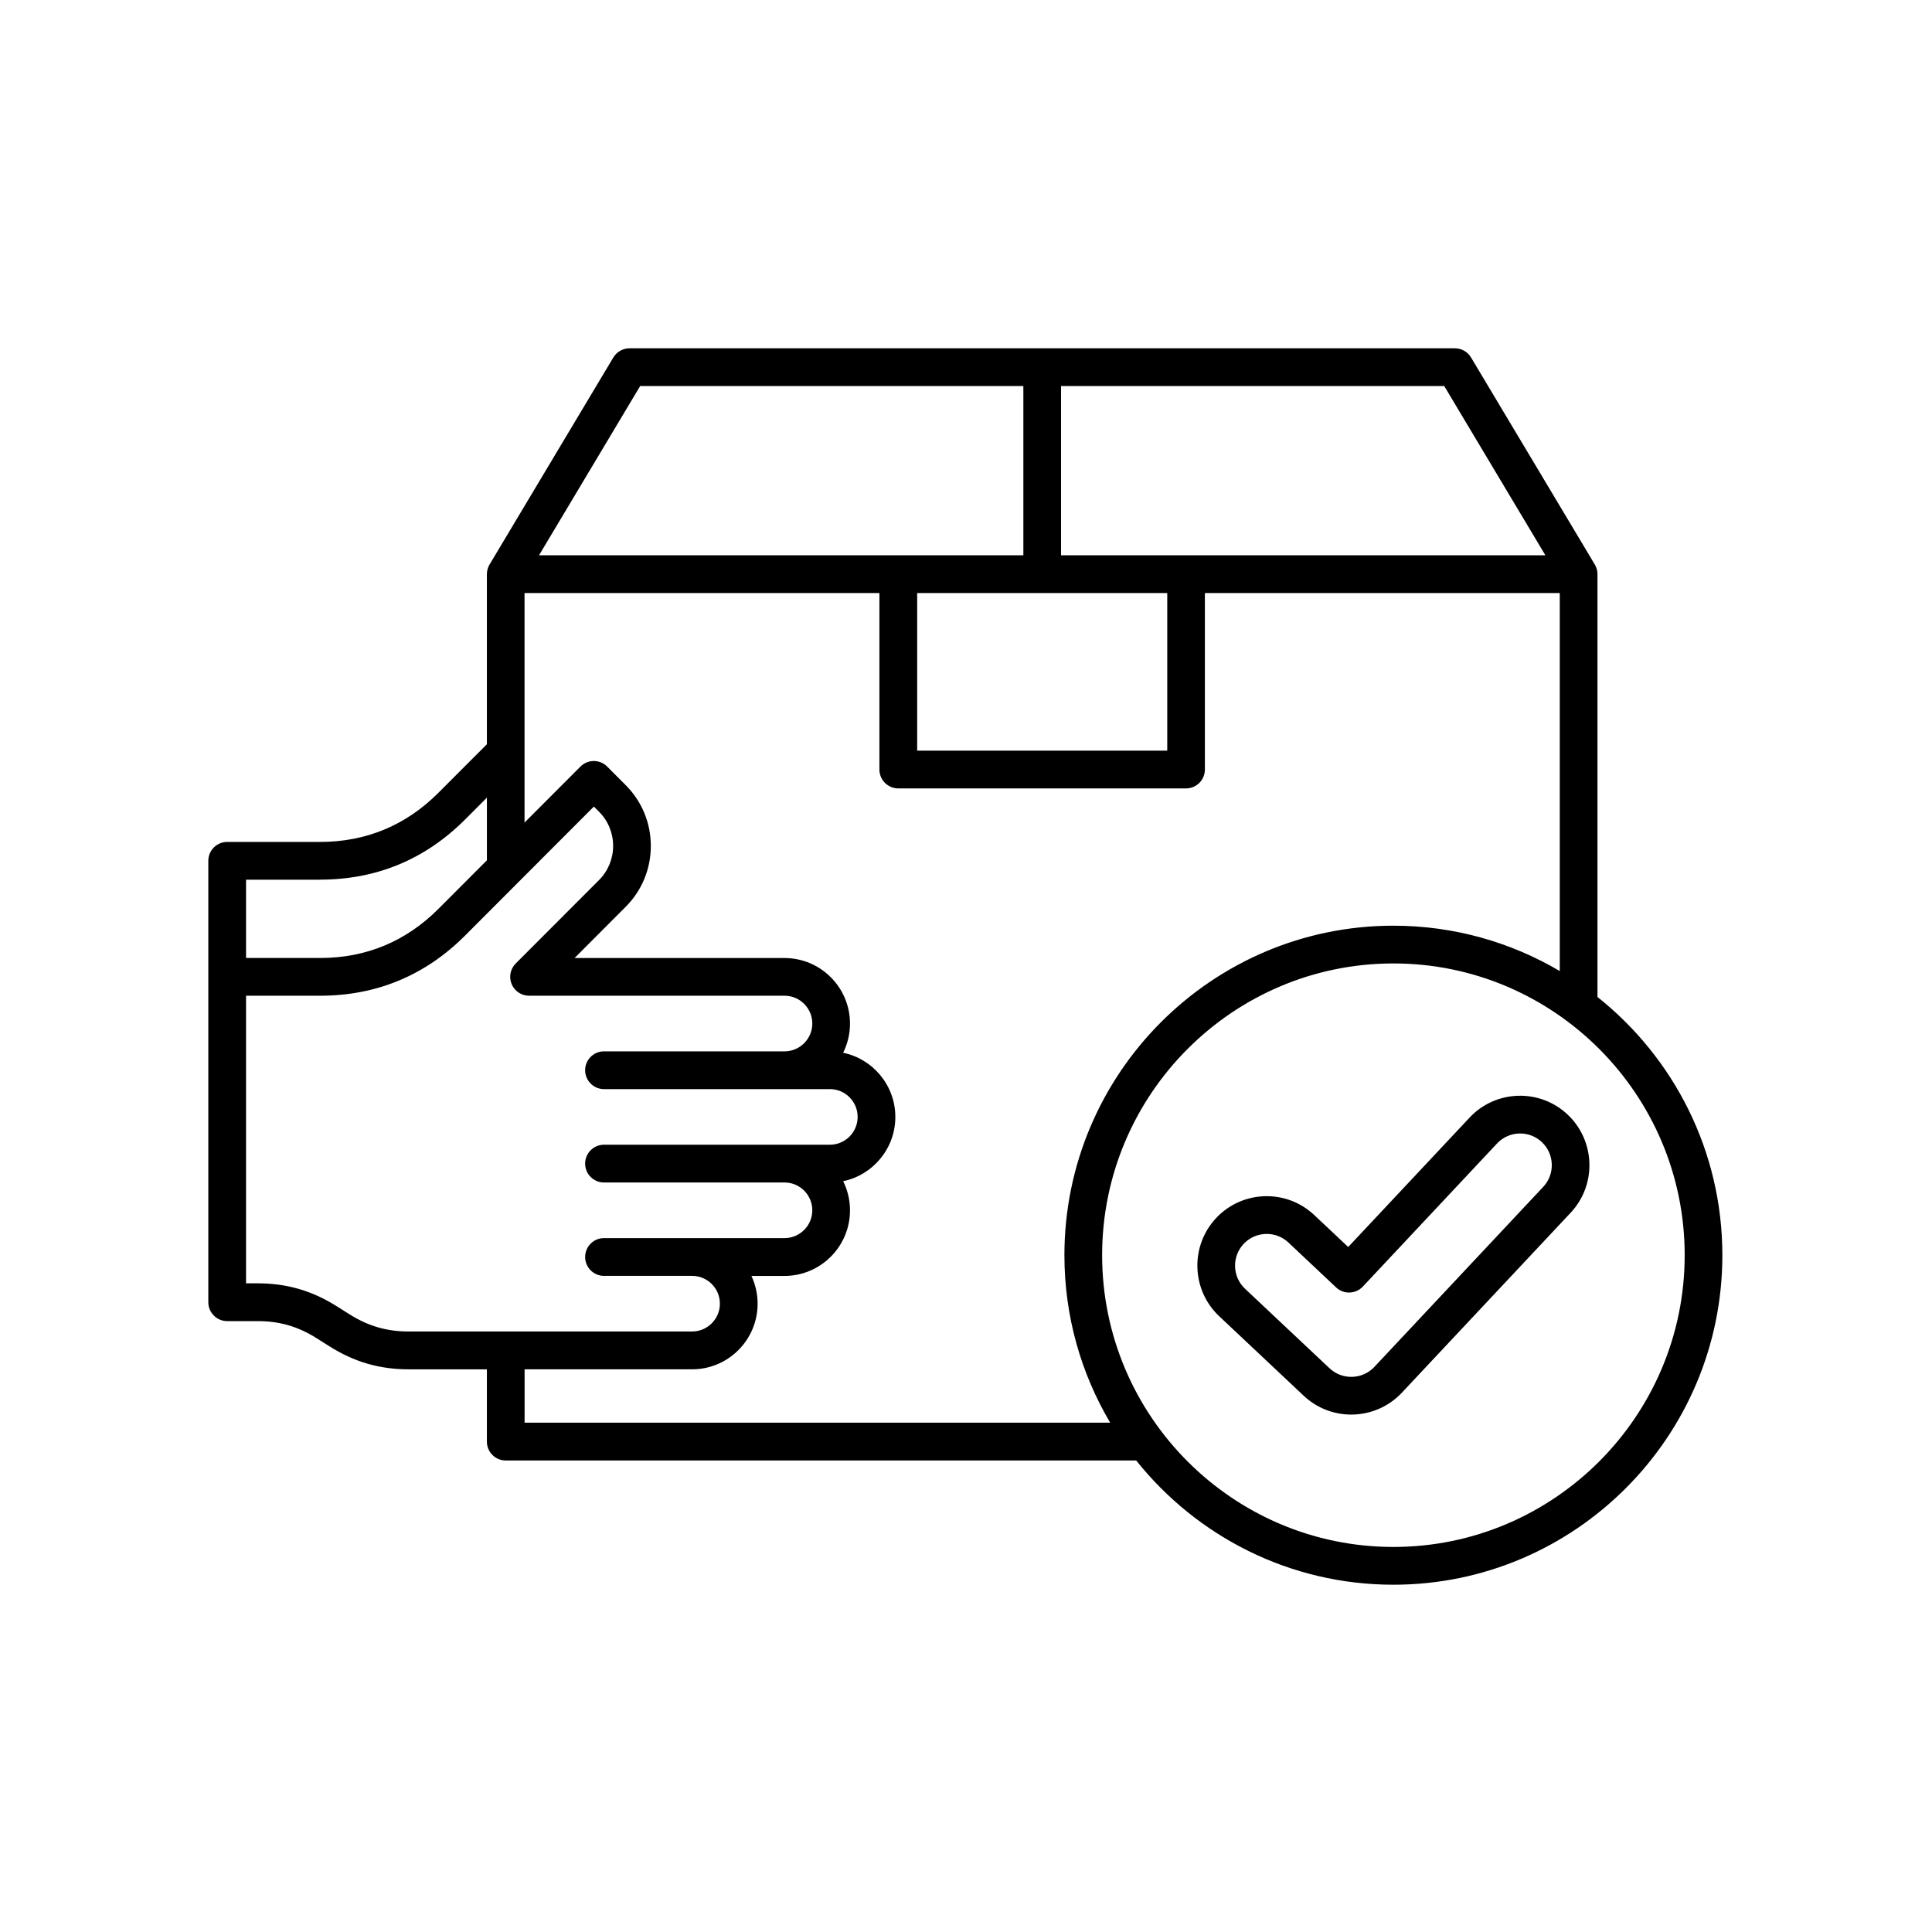<svg xmlns="http://www.w3.org/2000/svg" xmlns:xlink="http://www.w3.org/1999/xlink" width="500" zoomAndPan="magnify" viewBox="0 0 375 375" height="500" preserveAspectRatio="xMidYMid meet"><defs><clipPath id="91948f70d4"><path d="M 40.379 67.594 L 334.379 67.594 L 334.379 307.594 L 40.379 307.594 Z M 40.379 67.594 " clip-rule="nonzero"></path></clipPath></defs><g clip-path="url(#91948f70d4)"><path fill="#000000" d="M 310.07 193.508 L 310.07 111.449 C 310.07 110.758 309.875 110.117 309.547 109.566 C 309.547 109.566 285.531 69.391 285.531 69.391 C 284.875 68.285 283.68 67.605 282.391 67.605 L 122.184 67.605 C 120.895 67.605 119.707 68.285 119.043 69.391 L 95.027 109.566 C 94.699 110.117 94.504 110.758 94.504 111.449 L 94.504 144.457 L 85.082 153.891 C 78.773 160.211 71.047 163.418 62.129 163.418 L 44.094 163.418 C 42.074 163.418 40.434 165.059 40.434 167.082 L 40.434 252.762 C 40.434 254.781 42.074 256.426 44.094 256.426 L 49.945 256.426 C 54.27 256.426 57.828 257.457 61.488 259.766 L 63.934 261.312 C 68.762 264.363 73.668 265.789 79.383 265.789 L 94.504 265.789 L 94.504 279.816 C 94.504 281.836 96.141 283.48 98.16 283.48 L 220.539 283.48 C 232.25 298.164 250.273 307.594 270.453 307.594 C 305.664 307.594 334.309 278.906 334.309 243.637 C 334.309 223.352 324.828 205.238 310.066 193.512 Z M 299.965 107.777 L 205.949 107.777 L 205.949 74.93 L 280.324 74.93 L 299.957 107.777 Z M 178.023 115.105 L 226.562 115.105 L 226.562 145.695 L 178.023 145.695 Z M 124.254 74.93 L 198.633 74.93 L 198.633 107.777 L 104.625 107.777 Z M 62.133 170.738 C 73.066 170.738 82.535 166.812 90.266 159.07 L 94.508 154.82 L 94.508 166.984 L 85.09 176.418 C 78.777 182.738 71.055 185.945 62.133 185.945 L 47.758 185.945 L 47.758 170.746 L 62.133 170.746 Z M 67.848 255.113 L 65.402 253.566 C 60.574 250.516 55.664 249.09 49.953 249.09 L 47.758 249.09 L 47.758 193.27 L 62.133 193.27 C 73.066 193.27 82.535 189.34 90.266 181.598 L 115.27 156.555 L 116.281 157.566 C 118.035 159.324 119.008 161.676 119.008 164.188 C 119.008 166.695 118.035 169.047 116.281 170.809 L 100.098 187.016 C 99.051 188.066 98.738 189.641 99.309 191.008 C 99.875 192.375 101.211 193.27 102.684 193.27 L 152.277 193.27 C 155.254 193.27 157.668 195.691 157.668 198.668 C 157.668 201.641 155.246 204.066 152.277 204.066 L 117.23 204.066 C 115.215 204.066 113.574 205.707 113.574 207.73 C 113.574 209.75 115.215 211.395 117.23 211.395 L 161.082 211.395 C 164.055 211.395 166.469 213.816 166.469 216.793 C 166.469 219.766 164.051 222.191 161.082 222.191 L 117.23 222.191 C 115.215 222.191 113.574 223.832 113.574 225.855 C 113.574 227.875 115.215 229.52 117.23 229.52 L 152.277 229.52 C 155.254 229.52 157.668 231.941 157.668 234.918 C 157.668 237.891 155.246 240.316 152.277 240.316 L 117.23 240.316 C 115.215 240.316 113.574 241.957 113.574 243.98 C 113.574 246 115.215 247.645 117.23 247.645 L 134.34 247.645 C 137.316 247.645 139.73 250.066 139.73 253.043 C 139.73 256.016 137.309 258.441 134.34 258.441 L 79.383 258.441 C 75.059 258.441 71.5 257.41 67.84 255.102 Z M 101.824 276.145 L 101.824 265.781 L 134.348 265.781 C 141.352 265.781 147.051 260.07 147.051 253.055 C 147.051 251.125 146.617 249.293 145.852 247.656 L 152.277 247.656 C 159.281 247.656 164.984 241.945 164.984 234.93 C 164.984 232.895 164.508 230.973 163.652 229.27 C 169.434 228.07 173.785 222.934 173.785 216.805 C 173.785 210.672 169.426 205.531 163.652 204.34 C 164.5 202.637 164.984 200.711 164.984 198.68 C 164.984 191.66 159.281 185.953 152.277 185.953 L 111.52 185.953 L 121.449 176.004 C 124.59 172.859 126.324 168.668 126.324 164.199 C 126.324 159.73 124.59 155.547 121.449 152.395 L 117.848 148.785 C 116.422 147.355 114.105 147.355 112.672 148.785 L 101.812 159.66 L 101.812 115.113 L 170.695 115.113 L 170.695 149.367 C 170.695 151.387 172.336 153.031 174.355 153.031 L 230.207 153.031 C 232.227 153.031 233.867 151.387 233.867 149.367 L 233.867 115.113 L 302.75 115.113 L 302.75 188.48 C 293.27 182.887 282.227 179.676 270.453 179.676 C 235.246 179.676 206.602 208.363 206.602 243.633 C 206.602 255.496 209.844 266.613 215.488 276.145 Z M 270.461 300.262 C 239.285 300.262 213.922 274.855 213.922 243.633 C 213.922 212.406 239.285 187.004 270.461 187.004 C 301.633 187.004 326.996 212.406 326.996 243.633 C 326.996 274.855 301.633 300.262 270.461 300.262 Z M 285.238 216.934 L 261.688 242.039 L 255.082 235.828 C 249.676 230.738 241.141 231.004 236.055 236.418 C 230.969 241.836 231.238 250.391 236.648 255.48 L 253.059 270.922 C 255.652 273.359 258.961 274.57 262.266 274.57 C 265.855 274.57 269.438 273.145 272.09 270.332 L 304.859 235.395 C 309.945 229.977 309.676 221.426 304.27 216.332 C 298.859 211.242 290.324 211.508 285.238 216.926 Z M 299.531 230.379 L 266.766 265.312 C 264.438 267.785 260.539 267.906 258.07 265.586 L 241.656 250.141 C 239.188 247.816 239.066 243.914 241.391 241.438 C 242.598 240.152 244.23 239.504 245.871 239.504 C 247.383 239.504 248.895 240.055 250.078 241.172 L 259.344 249.891 C 260.051 250.559 260.992 250.918 261.969 250.879 C 262.938 250.852 263.855 250.434 264.523 249.727 L 290.578 221.945 C 292.902 219.473 296.801 219.352 299.27 221.676 C 301.738 224.004 301.859 227.906 299.535 230.379 Z M 299.531 230.379 " fill-opacity="1" fill-rule="nonzero"></path></g></svg>